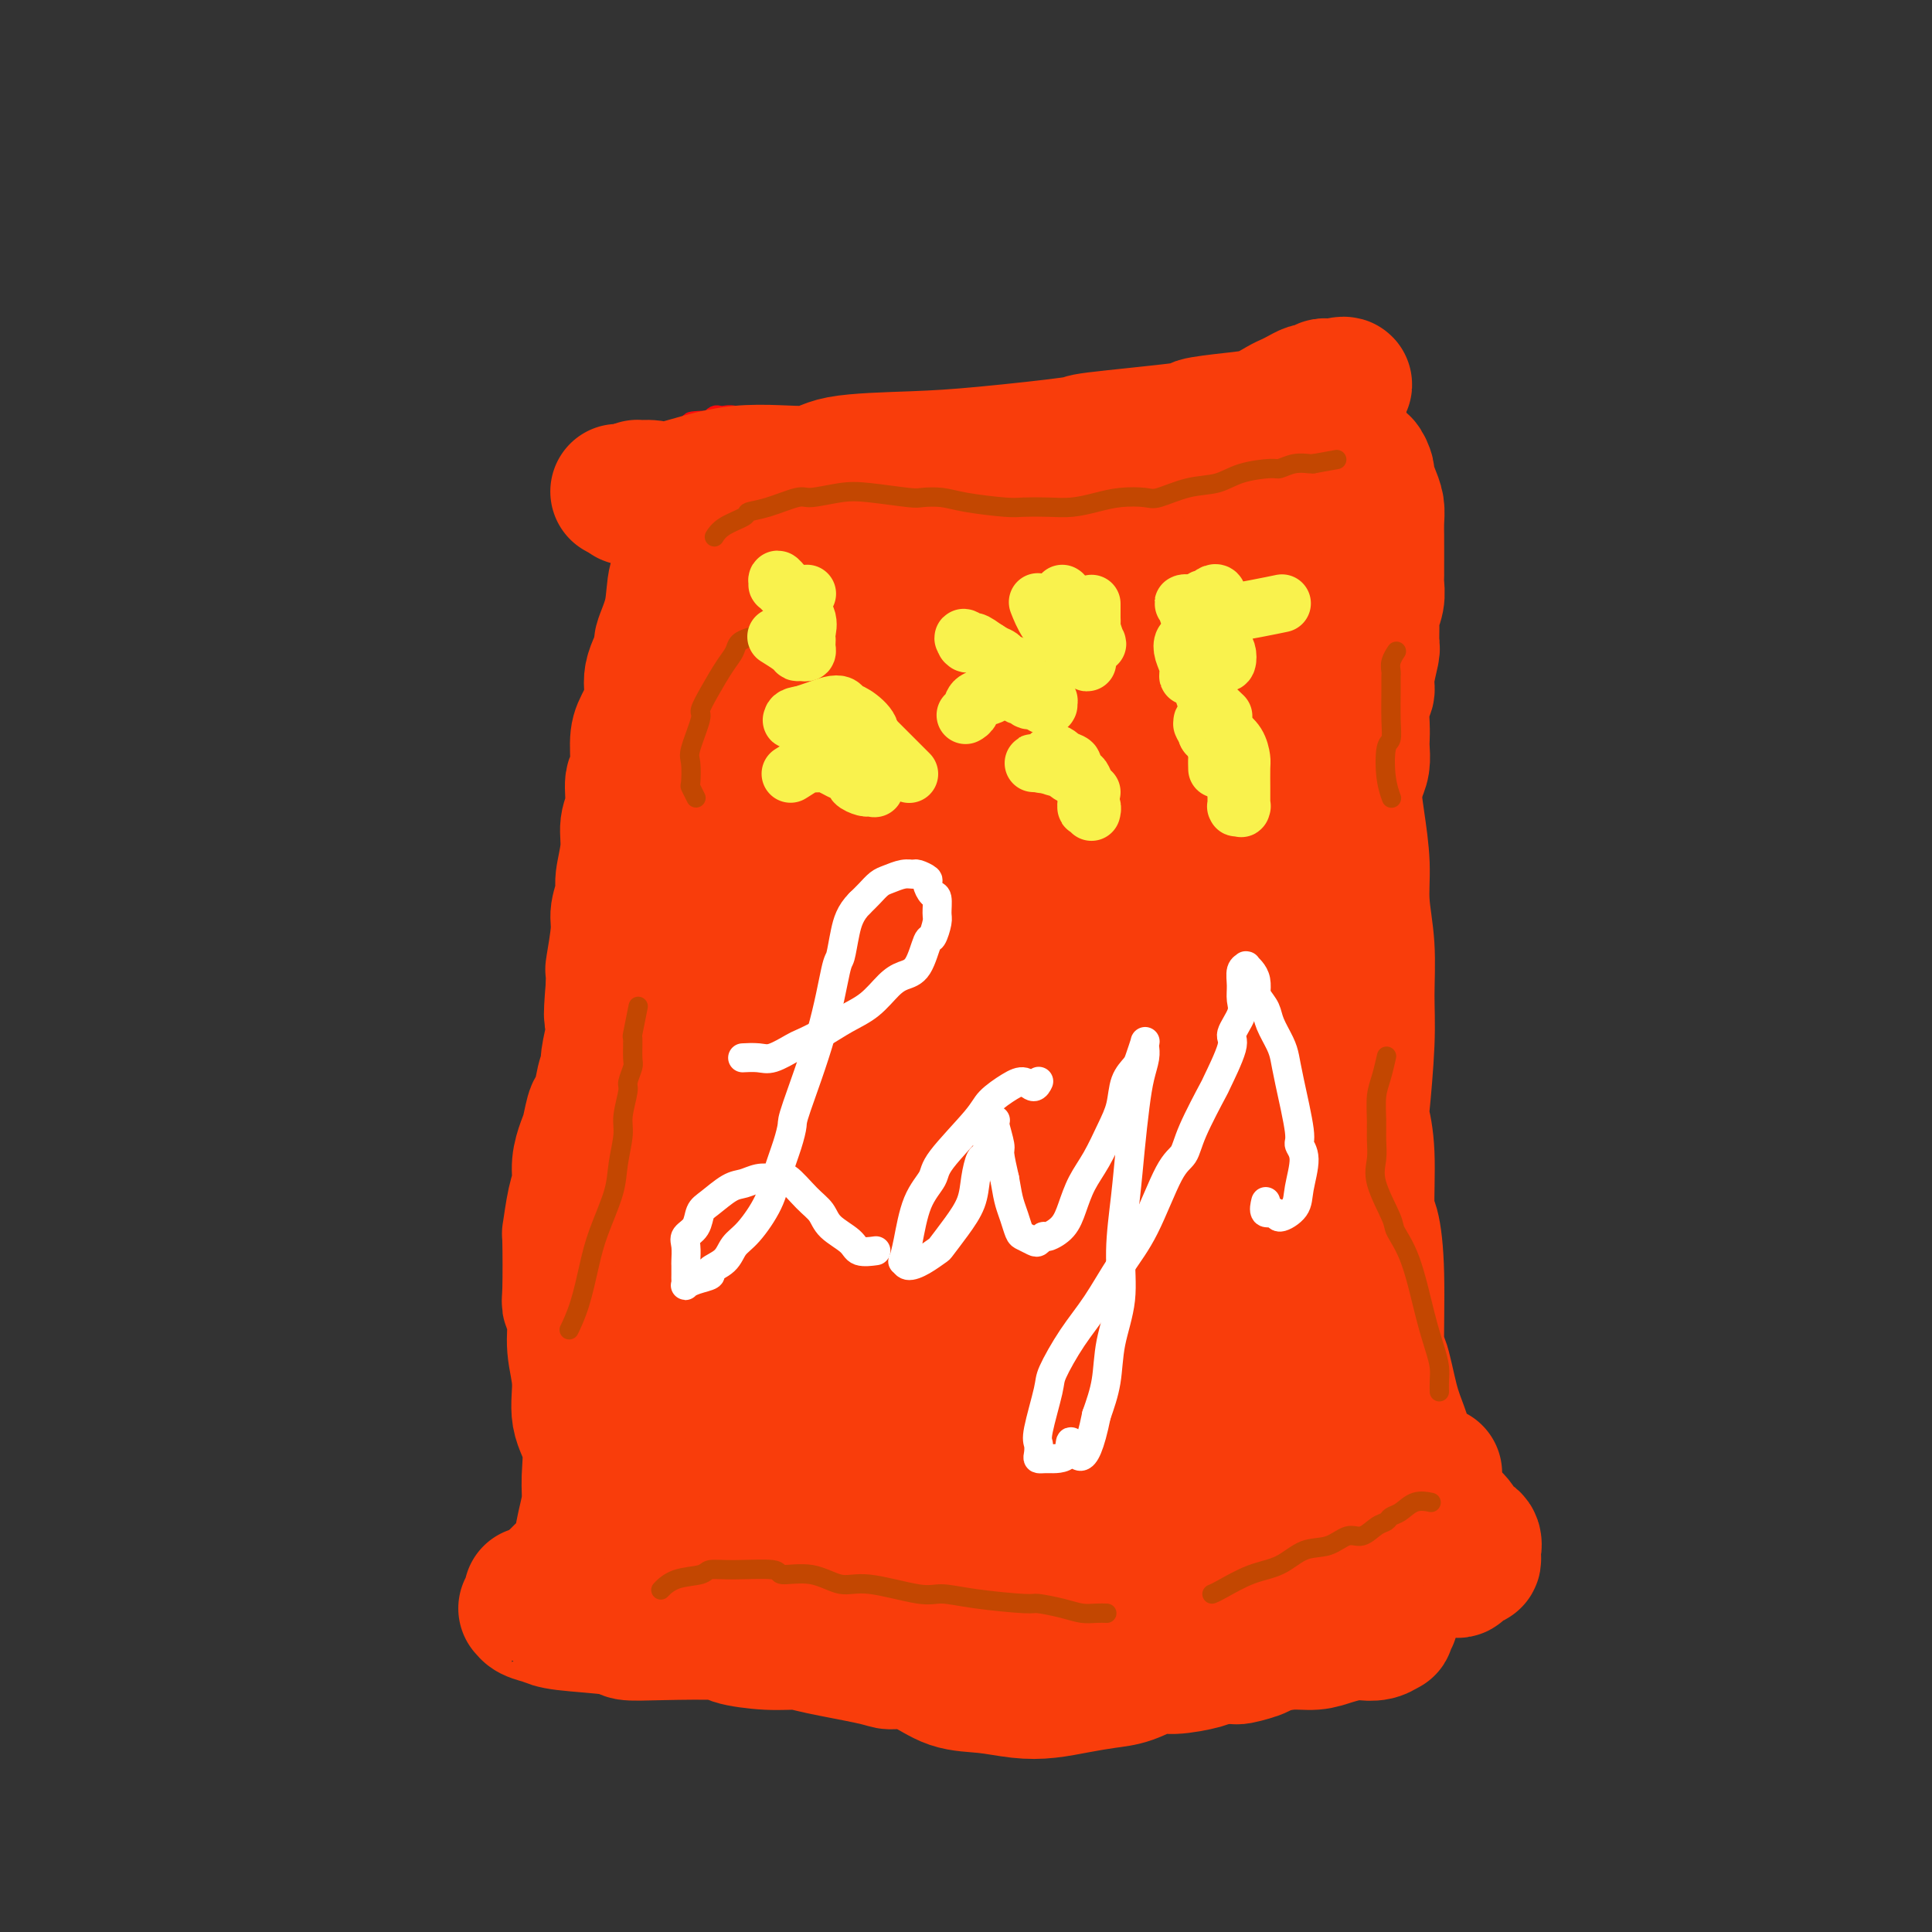 <svg viewBox='0 0 400 400' version='1.1' xmlns='http://www.w3.org/2000/svg' xmlns:xlink='http://www.w3.org/1999/xlink'><rect x="0" y="0" width="400" height="400" fill="#333333" stroke="none"/><g fill='none' stroke='#FD0A0A' stroke-width='4' stroke-linecap='round' stroke-linejoin='round'><path d='M135,147c0.000,0.000 0.000,0.000 0,0c-0.000,-0.000 -0.000,-0.000 0,0c0.000,0.000 0.000,0.000 0,0c-0.000,-0.000 -0.000,-0.002 0,0c0.000,0.002 0.000,0.007 0,0c-0.000,-0.007 -0.001,-0.024 0,0c0.001,0.024 0.004,0.091 0,0c-0.004,-0.091 -0.016,-0.338 0,0c0.016,0.338 0.061,1.261 0,2c-0.061,0.739 -0.226,1.293 0,2c0.226,0.707 0.844,1.568 1,2c0.156,0.432 -0.150,0.435 0,1c0.150,0.565 0.757,1.694 1,2c0.243,0.306 0.122,-0.209 0,0c-0.122,0.209 -0.244,1.144 0,2c0.244,0.856 0.854,1.633 1,2c0.146,0.367 -0.171,0.325 0,1c0.171,0.675 0.830,2.068 1,3c0.170,0.932 -0.151,1.403 0,2c0.151,0.597 0.772,1.320 1,2c0.228,0.680 0.062,1.319 0,2c-0.062,0.681 -0.020,1.406 0,2c0.020,0.594 0.016,1.057 0,2c-0.016,0.943 -0.046,2.366 0,3c0.046,0.634 0.166,0.478 0,1c-0.166,0.522 -0.619,1.720 -1,3c-0.381,1.280 -0.691,2.640 -1,4'/><path d='M138,185c-0.407,2.965 -0.425,1.879 -1,2c-0.575,0.121 -1.709,1.450 -2,2c-0.291,0.550 0.259,0.321 0,1c-0.259,0.679 -1.327,2.265 -2,3c-0.673,0.735 -0.953,0.618 -1,1c-0.047,0.382 0.137,1.262 0,2c-0.137,0.738 -0.596,1.335 -1,2c-0.404,0.665 -0.752,1.400 -1,2c-0.248,0.600 -0.395,1.067 -1,2c-0.605,0.933 -1.667,2.333 -2,3c-0.333,0.667 0.062,0.600 0,1c-0.062,0.400 -0.581,1.268 -1,2c-0.419,0.732 -0.739,1.327 -1,2c-0.261,0.673 -0.465,1.425 -1,2c-0.535,0.575 -1.401,0.975 -2,2c-0.599,1.025 -0.930,2.675 -1,3c-0.070,0.325 0.121,-0.675 0,0c-0.121,0.675 -0.553,3.025 -1,4c-0.447,0.975 -0.908,0.576 -1,1c-0.092,0.424 0.186,1.672 0,2c-0.186,0.328 -0.834,-0.263 -1,0c-0.166,0.263 0.152,1.380 0,2c-0.152,0.620 -0.773,0.744 -1,1c-0.227,0.256 -0.061,0.645 0,1c0.061,0.355 0.016,0.676 0,1c-0.016,0.324 -0.004,0.649 0,1c0.004,0.351 0.001,0.727 0,1c-0.001,0.273 -0.000,0.444 0,1c0.000,0.556 0.000,1.496 0,2c-0.000,0.504 -0.000,0.573 0,1c0.000,0.427 0.000,1.214 0,2'/><path d='M117,237c-0.774,3.894 -0.207,2.128 0,2c0.207,-0.128 0.056,1.383 0,2c-0.056,0.617 -0.015,0.341 0,1c0.015,0.659 0.004,2.253 0,3c-0.004,0.747 -0.001,0.646 0,1c0.001,0.354 0.000,1.164 0,2c-0.000,0.836 -0.000,1.699 0,2c0.000,0.301 0.000,0.041 0,1c-0.000,0.959 0.000,3.138 0,4c-0.000,0.862 -0.000,0.409 0,1c0.000,0.591 0.000,2.227 0,3c-0.000,0.773 -0.000,0.685 0,1c0.000,0.315 0.001,1.034 0,2c-0.001,0.966 -0.004,2.177 0,4c0.004,1.823 0.015,4.256 0,5c-0.015,0.744 -0.057,-0.202 0,1c0.057,1.202 0.212,4.550 0,6c-0.212,1.450 -0.793,1.001 -1,1c-0.207,-0.001 -0.041,0.448 0,1c0.041,0.552 -0.041,1.209 0,2c0.041,0.791 0.207,1.717 0,3c-0.207,1.283 -0.788,2.923 -1,4c-0.212,1.077 -0.057,1.589 0,2c0.057,0.411 0.015,0.719 0,2c-0.015,1.281 -0.004,3.534 0,5c0.004,1.466 0.001,2.146 0,3c-0.001,0.854 -0.000,1.884 0,3c0.000,1.116 0.000,2.320 0,4c-0.000,1.680 -0.000,3.837 0,5c0.000,1.163 0.000,1.332 0,2c-0.000,0.668 -0.000,1.834 0,3'/><path d='M115,318c-0.248,13.035 0.134,5.124 0,3c-0.134,-2.124 -0.782,1.540 -1,3c-0.218,1.460 -0.005,0.717 0,1c0.005,0.283 -0.196,1.593 0,2c0.196,0.407 0.791,-0.087 1,0c0.209,0.087 0.034,0.755 0,1c-0.034,0.245 0.073,0.065 0,0c-0.073,-0.065 -0.325,-0.016 0,0c0.325,0.016 1.229,0.000 2,0c0.771,-0.000 1.411,0.015 2,0c0.589,-0.015 1.129,-0.060 2,0c0.871,0.060 2.075,0.227 3,0c0.925,-0.227 1.572,-0.846 3,-1c1.428,-0.154 3.637,0.158 5,0c1.363,-0.158 1.880,-0.786 5,-1c3.120,-0.214 8.842,-0.013 12,0c3.158,0.013 3.750,-0.162 5,0c1.250,0.162 3.158,0.662 5,1c1.842,0.338 3.619,0.513 6,1c2.381,0.487 5.367,1.285 7,2c1.633,0.715 1.914,1.347 3,2c1.086,0.653 2.977,1.325 5,2c2.023,0.675 4.178,1.351 6,2c1.822,0.649 3.311,1.270 5,2c1.689,0.730 3.579,1.569 5,2c1.421,0.431 2.372,0.455 4,1c1.628,0.545 3.931,1.610 6,2c2.069,0.390 3.903,0.105 6,0c2.097,-0.105 4.456,-0.030 7,0c2.544,0.030 5.272,0.015 8,0'/><path d='M227,343c5.635,-0.178 9.221,-0.623 13,-1c3.779,-0.377 7.749,-0.687 10,-1c2.251,-0.313 2.781,-0.628 5,-1c2.219,-0.372 6.127,-0.800 9,-1c2.873,-0.200 4.713,-0.171 8,-1c3.287,-0.829 8.023,-2.516 10,-3c1.977,-0.484 1.196,0.235 3,0c1.804,-0.235 6.191,-1.425 8,-2c1.809,-0.575 1.038,-0.535 2,-1c0.962,-0.465 3.657,-1.434 5,-2c1.343,-0.566 1.335,-0.729 2,-1c0.665,-0.271 2.004,-0.650 3,-1c0.996,-0.350 1.647,-0.672 2,-1c0.353,-0.328 0.406,-0.661 1,-1c0.594,-0.339 1.728,-0.683 2,-1c0.272,-0.317 -0.320,-0.607 0,-1c0.320,-0.393 1.551,-0.890 2,-1c0.449,-0.110 0.117,0.168 0,0c-0.117,-0.168 -0.018,-0.781 0,-1c0.018,-0.219 -0.047,-0.043 0,0c0.047,0.043 0.204,-0.048 0,0c-0.204,0.048 -0.769,0.236 -1,0c-0.231,-0.236 -0.127,-0.897 0,-1c0.127,-0.103 0.275,0.352 -1,0c-1.275,-0.352 -3.975,-1.511 -5,-2c-1.025,-0.489 -0.375,-0.310 -2,-1c-1.625,-0.690 -5.524,-2.251 -7,-3c-1.476,-0.749 -0.530,-0.685 -2,-2c-1.470,-1.315 -5.357,-4.008 -7,-5c-1.643,-0.992 -1.041,-0.283 -2,-1c-0.959,-0.717 -3.480,-2.858 -6,-5'/><path d='M279,302c-5.419,-3.357 -2.465,-1.751 -2,-2c0.465,-0.249 -1.559,-2.354 -3,-4c-1.441,-1.646 -2.299,-2.833 -4,-5c-1.701,-2.167 -4.245,-5.316 -5,-7c-0.755,-1.684 0.277,-1.905 0,-3c-0.277,-1.095 -1.865,-3.065 -3,-5c-1.135,-1.935 -1.816,-3.833 -2,-6c-0.184,-2.167 0.131,-4.601 0,-7c-0.131,-2.399 -0.708,-4.763 -1,-7c-0.292,-2.237 -0.300,-4.349 0,-8c0.300,-3.651 0.907,-8.842 1,-11c0.093,-2.158 -0.329,-1.283 0,-4c0.329,-2.717 1.407,-9.025 2,-12c0.593,-2.975 0.699,-2.615 1,-4c0.301,-1.385 0.795,-4.513 2,-9c1.205,-4.487 3.121,-10.333 4,-13c0.879,-2.667 0.721,-2.154 1,-4c0.279,-1.846 0.996,-6.051 2,-9c1.004,-2.949 2.294,-4.643 3,-7c0.706,-2.357 0.826,-5.378 1,-8c0.174,-2.622 0.400,-4.846 1,-7c0.600,-2.154 1.573,-4.237 2,-6c0.427,-1.763 0.307,-3.205 0,-6c-0.307,-2.795 -0.801,-6.943 -1,-9c-0.199,-2.057 -0.104,-2.024 0,-3c0.104,-0.976 0.217,-2.961 0,-6c-0.217,-3.039 -0.765,-7.132 -1,-9c-0.235,-1.868 -0.156,-1.511 0,-3c0.156,-1.489 0.388,-4.824 0,-7c-0.388,-2.176 -1.397,-3.193 -2,-5c-0.603,-1.807 -0.802,-4.403 -1,-7'/><path d='M274,99c-1.238,-10.089 -1.835,-7.811 -2,-8c-0.165,-0.189 0.100,-2.846 0,-4c-0.100,-1.154 -0.566,-0.806 -1,-2c-0.434,-1.194 -0.837,-3.931 -1,-5c-0.163,-1.069 -0.086,-0.469 0,-1c0.086,-0.531 0.180,-2.191 0,-3c-0.180,-0.809 -0.635,-0.767 -1,-1c-0.365,-0.233 -0.640,-0.741 -1,-1c-0.360,-0.259 -0.807,-0.270 -1,0c-0.193,0.270 -0.134,0.821 -1,1c-0.866,0.179 -2.657,-0.015 -4,0c-1.343,0.015 -2.239,0.239 -6,1c-3.761,0.761 -10.388,2.060 -14,3c-3.612,0.940 -4.210,1.520 -6,2c-1.790,0.480 -4.774,0.861 -12,2c-7.226,1.139 -18.695,3.037 -24,4c-5.305,0.963 -4.448,0.990 -5,1c-0.552,0.010 -2.515,0.002 -5,0c-2.485,-0.002 -5.492,0.000 -8,0c-2.508,-0.000 -4.518,-0.004 -6,0c-1.482,0.004 -2.438,0.015 -4,0c-1.562,-0.015 -3.730,-0.056 -5,0c-1.270,0.056 -1.642,0.207 -3,0c-1.358,-0.207 -3.701,-0.774 -5,-1c-1.299,-0.226 -1.552,-0.113 -2,0c-0.448,0.113 -1.090,0.226 -2,0c-0.910,-0.226 -2.089,-0.790 -3,-1c-0.911,-0.210 -1.553,-0.067 -2,0c-0.447,0.067 -0.697,0.056 -1,0c-0.303,-0.056 -0.658,-0.159 -1,0c-0.342,0.159 -0.671,0.579 -1,1'/><path d='M147,87c-7.595,0.113 -2.583,0.896 -1,1c1.583,0.104 -0.262,-0.469 -1,0c-0.738,0.469 -0.368,1.981 -1,4c-0.632,2.019 -2.267,4.545 -3,6c-0.733,1.455 -0.564,1.838 -1,3c-0.436,1.162 -1.479,3.104 -2,5c-0.521,1.896 -0.522,3.746 -1,5c-0.478,1.254 -1.435,1.914 -2,3c-0.565,1.086 -0.740,2.600 -1,4c-0.260,1.400 -0.605,2.686 -1,5c-0.395,2.314 -0.838,5.656 -1,7c-0.162,1.344 -0.042,0.689 0,2c0.042,1.311 0.008,4.589 0,6c-0.008,1.411 0.012,0.956 0,2c-0.012,1.044 -0.056,3.586 0,5c0.056,1.414 0.211,1.699 0,4c-0.211,2.301 -0.788,6.620 -1,9c-0.212,2.380 -0.061,2.823 0,3c0.061,0.177 0.030,0.089 0,0'/></g>
<g fill='none' stroke='#F93D0B' stroke-width='28' stroke-linecap='round' stroke-linejoin='round'><path d='M145,103c0.000,-0.000 0.000,-0.000 0,0c-0.000,0.000 -0.000,0.001 0,0c0.000,-0.001 0.001,-0.002 0,0c-0.001,0.002 -0.003,0.007 0,0c0.003,-0.007 0.012,-0.027 0,0c-0.012,0.027 -0.046,0.100 0,0c0.046,-0.100 0.172,-0.372 0,0c-0.172,0.372 -0.642,1.387 -1,2c-0.358,0.613 -0.605,0.822 -1,2c-0.395,1.178 -0.937,3.325 -1,5c-0.063,1.675 0.353,2.879 0,4c-0.353,1.121 -1.476,2.158 -2,4c-0.524,1.842 -0.450,4.490 -1,7c-0.550,2.510 -1.723,4.881 -2,6c-0.277,1.119 0.342,0.985 0,2c-0.342,1.015 -1.646,3.180 -2,5c-0.354,1.820 0.241,3.296 0,5c-0.241,1.704 -1.317,3.635 -2,5c-0.683,1.365 -0.972,2.163 -1,4c-0.028,1.837 0.204,4.712 0,6c-0.204,1.288 -0.843,0.989 -1,2c-0.157,1.011 0.169,3.333 0,5c-0.169,1.667 -0.834,2.680 -1,4c-0.166,1.320 0.167,2.946 0,5c-0.167,2.054 -0.833,4.534 -1,6c-0.167,1.466 0.165,1.918 0,3c-0.165,1.082 -0.829,2.796 -1,4c-0.171,1.204 0.150,1.900 0,4c-0.150,2.100 -0.771,5.604 -1,7c-0.229,1.396 -0.065,0.685 0,1c0.065,0.315 0.033,1.658 0,3'/><path d='M127,204c-0.769,8.985 -0.191,6.448 0,6c0.191,-0.448 -0.004,1.193 0,2c0.004,0.807 0.208,0.781 0,2c-0.208,1.219 -0.829,3.682 -1,5c-0.171,1.318 0.109,1.490 0,2c-0.109,0.510 -0.606,1.356 -1,3c-0.394,1.644 -0.684,4.084 -1,5c-0.316,0.916 -0.658,0.307 -1,1c-0.342,0.693 -0.683,2.688 -1,4c-0.317,1.312 -0.611,1.940 -1,3c-0.389,1.060 -0.875,2.551 -1,4c-0.125,1.449 0.110,2.854 0,4c-0.110,1.146 -0.567,2.032 -1,4c-0.433,1.968 -0.844,5.017 -1,6c-0.156,0.983 -0.057,-0.102 0,2c0.057,2.102 0.072,7.389 0,10c-0.072,2.611 -0.232,2.546 0,3c0.232,0.454 0.854,1.427 1,3c0.146,1.573 -0.185,3.747 0,6c0.185,2.253 0.888,4.587 1,7c0.112,2.413 -0.365,4.906 0,7c0.365,2.094 1.573,3.790 2,6c0.427,2.210 0.074,4.934 0,7c-0.074,2.066 0.132,3.473 0,5c-0.132,1.527 -0.603,3.172 -1,5c-0.397,1.828 -0.722,3.837 -1,5c-0.278,1.163 -0.511,1.480 -1,2c-0.489,0.520 -1.234,1.242 -2,2c-0.766,0.758 -1.552,1.550 -2,2c-0.448,0.450 -0.556,0.557 -1,1c-0.444,0.443 -1.222,1.221 -2,2'/><path d='M112,330c-1.707,1.288 -1.973,0.008 -2,0c-0.027,-0.008 0.185,1.255 0,2c-0.185,0.745 -0.766,0.973 -1,1c-0.234,0.027 -0.122,-0.148 0,0c0.122,0.148 0.253,0.618 1,1c0.747,0.382 2.110,0.677 3,1c0.890,0.323 1.308,0.674 4,1c2.692,0.326 7.658,0.626 10,1c2.342,0.374 2.060,0.822 3,1c0.940,0.178 3.101,0.086 7,0c3.899,-0.086 9.534,-0.165 12,0c2.466,0.165 1.763,0.572 3,1c1.237,0.428 4.415,0.875 7,1c2.585,0.125 4.577,-0.072 6,0c1.423,0.072 2.276,0.412 5,1c2.724,0.588 7.318,1.422 10,2c2.682,0.578 3.454,0.900 4,1c0.546,0.100 0.868,-0.022 2,0c1.132,0.022 3.074,0.189 5,1c1.926,0.811 3.836,2.267 6,3c2.164,0.733 4.581,0.743 7,1c2.419,0.257 4.841,0.761 7,1c2.159,0.239 4.055,0.214 6,0c1.945,-0.214 3.938,-0.617 6,-1c2.062,-0.383 4.191,-0.747 6,-1c1.809,-0.253 3.297,-0.397 5,-1c1.703,-0.603 3.621,-1.667 5,-2c1.379,-0.333 2.217,0.064 4,0c1.783,-0.064 4.509,-0.590 6,-1c1.491,-0.410 1.745,-0.705 2,-1'/><path d='M251,343c7.093,-1.034 4.827,-0.119 5,0c0.173,0.119 2.786,-0.559 4,-1c1.214,-0.441 1.029,-0.644 2,-1c0.971,-0.356 3.099,-0.866 5,-1c1.901,-0.134 3.576,0.109 5,0c1.424,-0.109 2.595,-0.569 4,-1c1.405,-0.431 3.042,-0.833 4,-1c0.958,-0.167 1.236,-0.100 2,0c0.764,0.100 2.013,0.233 3,0c0.987,-0.233 1.711,-0.832 2,-1c0.289,-0.168 0.144,0.096 0,0c-0.144,-0.096 -0.288,-0.553 0,-1c0.288,-0.447 1.007,-0.885 1,-1c-0.007,-0.115 -0.740,0.094 -1,0c-0.260,-0.094 -0.047,-0.491 0,-1c0.047,-0.509 -0.073,-1.131 0,-2c0.073,-0.869 0.338,-1.984 0,-3c-0.338,-1.016 -1.279,-1.934 -2,-3c-0.721,-1.066 -1.222,-2.281 -2,-4c-0.778,-1.719 -1.832,-3.943 -3,-6c-1.168,-2.057 -2.448,-3.947 -3,-5c-0.552,-1.053 -0.374,-1.268 -1,-2c-0.626,-0.732 -2.054,-1.981 -3,-3c-0.946,-1.019 -1.409,-1.807 -2,-3c-0.591,-1.193 -1.311,-2.790 -2,-4c-0.689,-1.210 -1.347,-2.033 -2,-3c-0.653,-0.967 -1.302,-2.077 -2,-3c-0.698,-0.923 -1.445,-1.660 -2,-3c-0.555,-1.340 -0.919,-3.284 -1,-5c-0.081,-1.716 0.120,-3.205 0,-4c-0.120,-0.795 -0.560,-0.898 -1,-1'/><path d='M261,280c-0.377,-2.244 -0.319,-2.856 0,-4c0.319,-1.144 0.897,-2.822 1,-4c0.103,-1.178 -0.271,-1.855 0,-3c0.271,-1.145 1.186,-2.756 2,-5c0.814,-2.244 1.527,-5.120 2,-7c0.473,-1.880 0.705,-2.765 1,-4c0.295,-1.235 0.652,-2.820 1,-4c0.348,-1.180 0.685,-1.953 1,-3c0.315,-1.047 0.606,-2.367 1,-4c0.394,-1.633 0.890,-3.580 1,-5c0.110,-1.420 -0.166,-2.312 0,-3c0.166,-0.688 0.776,-1.173 1,-2c0.224,-0.827 0.064,-1.995 0,-3c-0.064,-1.005 -0.031,-1.848 0,-3c0.031,-1.152 0.060,-2.615 0,-3c-0.060,-0.385 -0.208,0.308 0,-1c0.208,-1.308 0.773,-4.618 1,-6c0.227,-1.382 0.117,-0.835 0,-1c-0.117,-0.165 -0.241,-1.040 0,-2c0.241,-0.960 0.849,-2.004 1,-3c0.151,-0.996 -0.153,-1.942 0,-3c0.153,-1.058 0.763,-2.226 1,-3c0.237,-0.774 0.101,-1.155 0,-2c-0.101,-0.845 -0.167,-2.156 0,-3c0.167,-0.844 0.567,-1.221 1,-2c0.433,-0.779 0.901,-1.960 1,-3c0.099,-1.040 -0.170,-1.939 0,-3c0.170,-1.061 0.777,-2.284 1,-4c0.223,-1.716 0.060,-3.923 0,-5c-0.060,-1.077 -0.017,-1.022 0,-2c0.017,-0.978 0.009,-2.989 0,-5'/><path d='M278,175c1.246,-10.062 0.859,-4.218 1,-3c0.141,1.218 0.808,-2.191 1,-4c0.192,-1.809 -0.092,-2.017 0,-3c0.092,-0.983 0.561,-2.739 1,-4c0.439,-1.261 0.849,-2.026 1,-3c0.151,-0.974 0.045,-2.158 0,-3c-0.045,-0.842 -0.027,-1.342 0,-2c0.027,-0.658 0.064,-1.472 0,-3c-0.064,-1.528 -0.227,-3.768 0,-5c0.227,-1.232 0.846,-1.454 1,-2c0.154,-0.546 -0.156,-1.416 0,-3c0.156,-1.584 0.778,-3.883 1,-5c0.222,-1.117 0.046,-1.052 0,-2c-0.046,-0.948 0.040,-2.911 0,-4c-0.040,-1.089 -0.207,-1.306 0,-2c0.207,-0.694 0.787,-1.867 1,-3c0.213,-1.133 0.057,-2.228 0,-3c-0.057,-0.772 -0.015,-1.221 0,-2c0.015,-0.779 0.005,-1.888 0,-3c-0.005,-1.112 -0.004,-2.226 0,-3c0.004,-0.774 0.011,-1.209 0,-2c-0.011,-0.791 -0.041,-1.937 0,-3c0.041,-1.063 0.152,-2.044 0,-3c-0.152,-0.956 -0.566,-1.887 -1,-3c-0.434,-1.113 -0.888,-2.406 -1,-3c-0.112,-0.594 0.117,-0.488 0,-1c-0.117,-0.512 -0.581,-1.643 -1,-2c-0.419,-0.357 -0.793,0.059 -1,0c-0.207,-0.059 -0.248,-0.593 -1,-1c-0.752,-0.407 -2.215,-0.688 -3,-1c-0.785,-0.312 -0.893,-0.656 -1,-1'/><path d='M276,93c-1.893,-0.463 -3.627,-0.121 -6,0c-2.373,0.121 -5.387,0.021 -7,0c-1.613,-0.021 -1.827,0.036 -4,0c-2.173,-0.036 -6.306,-0.165 -9,0c-2.694,0.165 -3.951,0.625 -8,1c-4.049,0.375 -10.891,0.663 -14,1c-3.109,0.337 -2.487,0.721 -4,1c-1.513,0.279 -5.162,0.454 -8,1c-2.838,0.546 -4.864,1.465 -7,2c-2.136,0.535 -4.381,0.687 -6,1c-1.619,0.313 -2.612,0.788 -5,1c-2.388,0.212 -6.169,0.161 -8,0c-1.831,-0.161 -1.710,-0.433 -4,0c-2.290,0.433 -6.991,1.570 -9,2c-2.009,0.430 -1.327,0.154 -2,0c-0.673,-0.154 -2.701,-0.185 -6,0c-3.299,0.185 -7.868,0.585 -10,1c-2.132,0.415 -1.827,0.844 -2,1c-0.173,0.156 -0.824,0.038 -2,0c-1.176,-0.038 -2.877,0.005 -5,0c-2.123,-0.005 -4.668,-0.058 -6,0c-1.332,0.058 -1.449,0.226 -2,0c-0.551,-0.226 -1.534,-0.845 -3,-1c-1.466,-0.155 -3.415,0.154 -4,0c-0.585,-0.154 0.193,-0.773 0,-1c-0.193,-0.227 -1.358,-0.064 -2,0c-0.642,0.064 -0.760,0.027 -1,0c-0.240,-0.027 -0.603,-0.046 -1,0c-0.397,0.046 -0.828,0.156 -1,0c-0.172,-0.156 -0.086,-0.578 0,-1'/><path d='M130,102c-3.933,-0.460 -1.267,-0.109 0,0c1.267,0.109 1.133,-0.024 1,0c-0.133,0.024 -0.265,0.206 0,0c0.265,-0.206 0.926,-0.799 1,-1c0.074,-0.201 -0.440,-0.010 0,0c0.440,0.010 1.833,-0.162 3,0c1.167,0.162 2.106,0.657 5,0c2.894,-0.657 7.741,-2.465 13,-3c5.259,-0.535 10.930,0.203 14,0c3.070,-0.203 3.541,-1.349 7,-2c3.459,-0.651 9.907,-0.808 15,-1c5.093,-0.192 8.829,-0.418 15,-1c6.171,-0.582 14.775,-1.518 18,-2c3.225,-0.482 1.072,-0.509 5,-1c3.928,-0.491 13.938,-1.445 18,-2c4.062,-0.555 2.177,-0.712 3,-1c0.823,-0.288 4.356,-0.707 7,-1c2.644,-0.293 4.400,-0.461 6,-1c1.600,-0.539 3.045,-1.451 4,-2c0.955,-0.549 1.422,-0.736 2,-1c0.578,-0.264 1.269,-0.606 2,-1c0.731,-0.394 1.501,-0.841 2,-1c0.499,-0.159 0.726,-0.028 1,0c0.274,0.028 0.594,-0.045 1,0c0.406,0.045 0.896,0.208 1,0c0.104,-0.208 -0.178,-0.788 0,-1c0.178,-0.212 0.817,-0.057 1,0c0.183,0.057 -0.091,0.016 0,0c0.091,-0.016 0.545,-0.008 1,0'/><path d='M276,80c4.736,-1.180 1.077,0.371 0,1c-1.077,0.629 0.429,0.337 1,1c0.571,0.663 0.207,2.282 0,4c-0.207,1.718 -0.256,3.535 0,6c0.256,2.465 0.816,5.578 1,9c0.184,3.422 -0.007,7.152 0,11c0.007,3.848 0.212,7.813 0,12c-0.212,4.187 -0.842,8.597 -1,13c-0.158,4.403 0.155,8.800 0,13c-0.155,4.200 -0.778,8.203 -1,12c-0.222,3.797 -0.045,7.388 0,11c0.045,3.612 -0.044,7.245 0,9c0.044,1.755 0.219,1.631 0,4c-0.219,2.369 -0.834,7.230 -1,9c-0.166,1.770 0.115,0.448 0,2c-0.115,1.552 -0.627,5.977 -1,9c-0.373,3.023 -0.607,4.644 -1,6c-0.393,1.356 -0.947,2.448 -1,4c-0.053,1.552 0.393,3.565 0,7c-0.393,3.435 -1.626,8.294 -2,12c-0.374,3.706 0.110,6.260 0,9c-0.110,2.740 -0.815,5.665 -1,7c-0.185,1.335 0.150,1.079 0,3c-0.150,1.921 -0.783,6.019 -1,8c-0.217,1.981 -0.017,1.847 0,4c0.017,2.153 -0.149,6.594 0,10c0.149,3.406 0.615,5.777 1,7c0.385,1.223 0.691,1.297 1,3c0.309,1.703 0.622,5.035 1,7c0.378,1.965 0.822,2.561 1,3c0.178,0.439 0.089,0.719 0,1'/><path d='M272,297c1.051,5.550 1.678,1.923 2,1c0.322,-0.923 0.340,0.856 1,2c0.660,1.144 1.962,1.653 3,2c1.038,0.347 1.811,0.531 3,1c1.189,0.469 2.794,1.224 4,2c1.206,0.776 2.013,1.574 3,2c0.987,0.426 2.155,0.481 3,1c0.845,0.519 1.368,1.504 2,2c0.632,0.496 1.372,0.504 2,1c0.628,0.496 1.142,1.479 2,2c0.858,0.521 2.058,0.578 3,1c0.942,0.422 1.626,1.209 2,2c0.374,0.791 0.440,1.588 1,2c0.560,0.412 1.615,0.440 2,1c0.385,0.560 0.100,1.651 0,2c-0.100,0.349 -0.015,-0.046 0,0c0.015,0.046 -0.038,0.533 0,1c0.038,0.467 0.169,0.913 0,1c-0.169,0.087 -0.637,-0.187 -1,0c-0.363,0.187 -0.620,0.835 -1,1c-0.380,0.165 -0.882,-0.152 -1,0c-0.118,0.152 0.149,0.775 0,1c-0.149,0.225 -0.715,0.054 -1,0c-0.285,-0.054 -0.291,0.008 -1,0c-0.709,-0.008 -2.121,-0.088 -3,0c-0.879,0.088 -1.225,0.343 -2,0c-0.775,-0.343 -1.978,-1.285 -3,-2c-1.022,-0.715 -1.863,-1.204 -3,-2c-1.137,-0.796 -2.568,-1.898 -4,-3'/><path d='M285,318c-2.587,-1.546 -3.055,-1.909 -4,-3c-0.945,-1.091 -2.366,-2.908 -4,-4c-1.634,-1.092 -3.479,-1.459 -5,-2c-1.521,-0.541 -2.716,-1.255 -4,-2c-1.284,-0.745 -2.655,-1.520 -4,-2c-1.345,-0.480 -2.662,-0.665 -4,-1c-1.338,-0.335 -2.695,-0.819 -4,-1c-1.305,-0.181 -2.557,-0.060 -4,0c-1.443,0.060 -3.077,0.058 -5,0c-1.923,-0.058 -4.135,-0.171 -6,0c-1.865,0.171 -3.384,0.626 -5,1c-1.616,0.374 -3.331,0.668 -5,1c-1.669,0.332 -3.294,0.702 -5,1c-1.706,0.298 -3.493,0.525 -6,1c-2.507,0.475 -5.732,1.196 -10,2c-4.268,0.804 -9.577,1.689 -13,2c-3.423,0.311 -4.960,0.049 -6,0c-1.040,-0.049 -1.584,0.115 -3,0c-1.416,-0.115 -3.705,-0.510 -6,-1c-2.295,-0.490 -4.598,-1.076 -7,-2c-2.402,-0.924 -4.905,-2.187 -7,-3c-2.095,-0.813 -3.782,-1.178 -6,-2c-2.218,-0.822 -4.968,-2.103 -7,-3c-2.032,-0.897 -3.346,-1.411 -5,-2c-1.654,-0.589 -3.648,-1.254 -5,-2c-1.352,-0.746 -2.061,-1.573 -3,-2c-0.939,-0.427 -2.107,-0.455 -3,-1c-0.893,-0.545 -1.510,-1.608 -2,-2c-0.490,-0.392 -0.854,-0.112 -1,0c-0.146,0.112 -0.073,0.056 0,0'/><path d='M136,291c-7.101,-2.943 -1.855,-0.799 0,0c1.855,0.799 0.319,0.254 1,0c0.681,-0.254 3.578,-0.216 5,0c1.422,0.216 1.368,0.609 3,1c1.632,0.391 4.949,0.779 10,2c5.051,1.221 11.836,3.275 18,5c6.164,1.725 11.705,3.122 15,4c3.295,0.878 4.342,1.236 8,2c3.658,0.764 9.925,1.933 15,3c5.075,1.067 8.958,2.033 15,3c6.042,0.967 14.242,1.934 20,2c5.758,0.066 9.075,-0.768 11,-1c1.925,-0.232 2.459,0.139 4,0c1.541,-0.139 4.091,-0.788 6,-1c1.909,-0.212 3.178,0.014 4,0c0.822,-0.014 1.197,-0.268 1,0c-0.197,0.268 -0.967,1.059 -2,2c-1.033,0.941 -2.331,2.034 -4,3c-1.669,0.966 -3.711,1.806 -6,3c-2.289,1.194 -4.825,2.741 -8,4c-3.175,1.259 -6.989,2.229 -10,3c-3.011,0.771 -5.217,1.343 -8,2c-2.783,0.657 -6.141,1.400 -9,2c-2.859,0.600 -5.220,1.056 -8,1c-2.780,-0.056 -5.980,-0.623 -9,-1c-3.020,-0.377 -5.859,-0.565 -9,-1c-3.141,-0.435 -6.584,-1.117 -10,-2c-3.416,-0.883 -6.804,-1.969 -10,-3c-3.196,-1.031 -6.199,-2.009 -9,-3c-2.801,-0.991 -5.401,-1.996 -8,-3'/><path d='M162,318c-6.000,-1.741 -7.499,-1.595 -9,-2c-1.501,-0.405 -3.004,-1.362 -4,-2c-0.996,-0.638 -1.486,-0.955 -2,-1c-0.514,-0.045 -1.052,0.184 -2,0c-0.948,-0.184 -2.307,-0.782 -3,-1c-0.693,-0.218 -0.721,-0.056 -1,0c-0.279,0.056 -0.809,0.008 -1,0c-0.191,-0.008 -0.042,0.025 0,0c0.042,-0.025 -0.022,-0.107 0,0c0.022,0.107 0.129,0.404 1,1c0.871,0.596 2.504,1.491 4,2c1.496,0.509 2.855,0.632 7,2c4.145,1.368 11.078,3.982 17,6c5.922,2.018 10.835,3.441 14,4c3.165,0.559 4.582,0.255 8,1c3.418,0.745 8.839,2.539 16,4c7.161,1.461 16.064,2.588 22,3c5.936,0.412 8.904,0.110 12,0c3.096,-0.110 6.318,-0.029 9,0c2.682,0.029 4.824,0.004 6,0c1.176,-0.004 1.385,0.013 2,0c0.615,-0.013 1.635,-0.055 2,0c0.365,0.055 0.073,0.207 0,0c-0.073,-0.207 0.072,-0.774 0,-1c-0.072,-0.226 -0.359,-0.111 -2,0c-1.641,0.111 -4.634,0.219 -6,0c-1.366,-0.219 -1.104,-0.766 -3,-1c-1.896,-0.234 -5.952,-0.156 -9,0c-3.048,0.156 -5.090,0.388 -10,0c-4.910,-0.388 -12.689,-1.397 -17,-2c-4.311,-0.603 -5.156,-0.802 -6,-1'/><path d='M207,330c-9.948,-0.999 -8.317,-0.997 -11,-2c-2.683,-1.003 -9.681,-3.011 -14,-5c-4.319,-1.989 -5.958,-3.961 -7,-5c-1.042,-1.039 -1.487,-1.147 -3,-2c-1.513,-0.853 -4.094,-2.453 -6,-4c-1.906,-1.547 -3.136,-3.041 -4,-4c-0.864,-0.959 -1.363,-1.384 -2,-2c-0.637,-0.616 -1.411,-1.422 -2,-2c-0.589,-0.578 -0.993,-0.927 -1,-1c-0.007,-0.073 0.381,0.129 1,0c0.619,-0.129 1.467,-0.588 2,-1c0.533,-0.412 0.749,-0.777 2,-1c1.251,-0.223 3.535,-0.305 8,-1c4.465,-0.695 11.110,-2.004 17,-3c5.890,-0.996 11.026,-1.681 13,-2c1.974,-0.319 0.786,-0.274 7,-1c6.214,-0.726 19.828,-2.225 26,-3c6.172,-0.775 4.900,-0.827 5,-1c0.100,-0.173 1.572,-0.466 4,-1c2.428,-0.534 5.813,-1.309 8,-2c2.187,-0.691 3.176,-1.298 4,-2c0.824,-0.702 1.484,-1.501 2,-2c0.516,-0.499 0.888,-0.700 1,-1c0.112,-0.300 -0.035,-0.700 0,-1c0.035,-0.300 0.251,-0.500 0,-1c-0.251,-0.500 -0.970,-1.301 -2,-2c-1.030,-0.699 -2.373,-1.295 -5,-2c-2.627,-0.705 -6.539,-1.519 -10,-2c-3.461,-0.481 -6.470,-0.630 -14,0c-7.530,0.630 -19.580,2.037 -26,3c-6.420,0.963 -7.210,1.481 -8,2'/><path d='M192,279c-9.817,1.283 -10.360,1.989 -16,2c-5.640,0.011 -16.378,-0.674 -21,-1c-4.622,-0.326 -3.130,-0.293 -5,-1c-1.870,-0.707 -7.104,-2.154 -10,-3c-2.896,-0.846 -3.456,-1.092 -5,-2c-1.544,-0.908 -4.073,-2.477 -5,-3c-0.927,-0.523 -0.252,0.000 0,0c0.252,-0.000 0.083,-0.525 0,-1c-0.083,-0.475 -0.079,-0.901 0,-1c0.079,-0.099 0.232,0.129 3,0c2.768,-0.129 8.152,-0.616 11,-1c2.848,-0.384 3.159,-0.666 6,-1c2.841,-0.334 8.210,-0.722 13,-1c4.790,-0.278 9.000,-0.447 14,-1c5.000,-0.553 10.790,-1.491 15,-2c4.210,-0.509 6.841,-0.589 15,-3c8.159,-2.411 21.846,-7.151 28,-10c6.154,-2.849 4.775,-3.806 5,-4c0.225,-0.194 2.054,0.375 5,-2c2.946,-2.375 7.010,-7.692 9,-10c1.990,-2.308 1.906,-1.606 2,-2c0.094,-0.394 0.366,-1.885 1,-4c0.634,-2.115 1.631,-4.854 2,-6c0.369,-1.146 0.111,-0.701 0,-1c-0.111,-0.299 -0.075,-1.344 0,-2c0.075,-0.656 0.190,-0.924 0,-1c-0.190,-0.076 -0.683,0.040 -1,0c-0.317,-0.040 -0.456,-0.238 -1,0c-0.544,0.238 -1.493,0.910 -3,1c-1.507,0.090 -3.574,-0.403 -6,0c-2.426,0.403 -5.213,1.701 -8,3'/><path d='M240,222c-5.653,1.521 -10.284,3.823 -15,6c-4.716,2.177 -9.516,4.230 -12,5c-2.484,0.770 -2.652,0.256 -5,1c-2.348,0.744 -6.877,2.746 -10,4c-3.123,1.254 -4.840,1.759 -8,2c-3.160,0.241 -7.764,0.219 -10,0c-2.236,-0.219 -2.106,-0.636 -3,-1c-0.894,-0.364 -2.814,-0.676 -4,-1c-1.186,-0.324 -1.640,-0.661 -2,-1c-0.360,-0.339 -0.628,-0.679 -1,-1c-0.372,-0.321 -0.849,-0.621 -1,-1c-0.151,-0.379 0.026,-0.836 0,-1c-0.026,-0.164 -0.253,-0.036 0,0c0.253,0.036 0.986,-0.022 1,0c0.014,0.022 -0.692,0.123 0,0c0.692,-0.123 2.783,-0.468 5,-1c2.217,-0.532 4.561,-1.249 8,-2c3.439,-0.751 7.972,-1.535 10,-2c2.028,-0.465 1.551,-0.610 5,-2c3.449,-1.390 10.825,-4.024 15,-6c4.175,-1.976 5.149,-3.294 7,-5c1.851,-1.706 4.579,-3.801 7,-6c2.421,-2.199 4.533,-4.501 6,-6c1.467,-1.499 2.287,-2.193 4,-4c1.713,-1.807 4.318,-4.726 6,-7c1.682,-2.274 2.441,-3.902 4,-6c1.559,-2.098 3.918,-4.667 5,-6c1.082,-1.333 0.888,-1.429 1,-2c0.112,-0.571 0.530,-1.615 1,-2c0.470,-0.385 0.991,-0.110 1,0c0.009,0.110 -0.496,0.055 -1,0'/><path d='M254,177c2.063,-3.070 -1.278,0.756 -4,3c-2.722,2.244 -4.825,2.906 -8,5c-3.175,2.094 -7.423,5.620 -12,9c-4.577,3.380 -9.484,6.613 -14,10c-4.516,3.387 -8.642,6.927 -13,10c-4.358,3.073 -8.949,5.677 -13,8c-4.051,2.323 -7.563,4.363 -11,6c-3.437,1.637 -6.800,2.869 -10,4c-3.200,1.131 -6.238,2.159 -8,3c-1.762,0.841 -2.247,1.493 -4,2c-1.753,0.507 -4.774,0.869 -6,1c-1.226,0.131 -0.657,0.032 -1,0c-0.343,-0.032 -1.597,0.003 -2,0c-0.403,-0.003 0.044,-0.044 0,0c-0.044,0.044 -0.581,0.171 0,0c0.581,-0.171 2.279,-0.642 3,-1c0.721,-0.358 0.463,-0.603 1,-1c0.537,-0.397 1.868,-0.947 4,-2c2.132,-1.053 5.065,-2.611 9,-5c3.935,-2.389 8.870,-5.609 14,-9c5.130,-3.391 10.453,-6.953 16,-11c5.547,-4.047 11.317,-8.578 16,-12c4.683,-3.422 8.279,-5.733 14,-10c5.721,-4.267 13.568,-10.489 19,-15c5.432,-4.511 8.450,-7.310 10,-9c1.550,-1.690 1.631,-2.271 3,-4c1.369,-1.729 4.024,-4.607 6,-7c1.976,-2.393 3.272,-4.301 4,-6c0.728,-1.699 0.888,-3.188 1,-4c0.112,-0.812 0.175,-0.946 0,-1c-0.175,-0.054 -0.587,-0.027 -1,0'/><path d='M267,141c0.450,-1.614 -0.424,-0.149 -2,1c-1.576,1.149 -3.854,1.980 -7,4c-3.146,2.020 -7.159,5.228 -11,8c-3.841,2.772 -7.508,5.108 -15,10c-7.492,4.892 -18.809,12.339 -24,16c-5.191,3.661 -4.257,3.535 -7,5c-2.743,1.465 -9.165,4.522 -14,7c-4.835,2.478 -8.084,4.379 -11,6c-2.916,1.621 -5.498,2.962 -8,4c-2.502,1.038 -4.924,1.772 -6,2c-1.076,0.228 -0.804,-0.049 -1,0c-0.196,0.049 -0.858,0.423 -1,0c-0.142,-0.423 0.235,-1.644 0,-2c-0.235,-0.356 -1.084,0.154 0,-1c1.084,-1.154 4.099,-3.970 5,-5c0.901,-1.030 -0.314,-0.272 2,-3c2.314,-2.728 8.156,-8.942 11,-12c2.844,-3.058 2.689,-2.959 5,-5c2.311,-2.041 7.086,-6.222 12,-10c4.914,-3.778 9.965,-7.154 15,-11c5.035,-3.846 10.055,-8.163 15,-12c4.945,-3.837 9.816,-7.195 14,-10c4.184,-2.805 7.681,-5.057 11,-8c3.319,-2.943 6.459,-6.579 8,-8c1.541,-1.421 1.483,-0.629 2,-1c0.517,-0.371 1.609,-1.905 2,-3c0.391,-1.095 0.080,-1.752 0,-2c-0.080,-0.248 0.071,-0.087 0,0c-0.071,0.087 -0.365,0.100 -1,0c-0.635,-0.100 -1.610,-0.314 -3,0c-1.390,0.314 -3.195,1.157 -5,2'/><path d='M253,113c-2.518,0.815 -4.312,2.853 -7,5c-2.688,2.147 -6.270,4.403 -10,7c-3.730,2.597 -7.608,5.535 -11,8c-3.392,2.465 -6.298,4.458 -10,7c-3.702,2.542 -8.202,5.635 -12,8c-3.798,2.365 -6.896,4.003 -10,5c-3.104,0.997 -6.214,1.354 -9,2c-2.786,0.646 -5.247,1.580 -7,2c-1.753,0.420 -2.796,0.326 -4,0c-1.204,-0.326 -2.568,-0.883 -3,-1c-0.432,-0.117 0.070,0.208 0,0c-0.070,-0.208 -0.710,-0.949 -1,-1c-0.290,-0.051 -0.228,0.587 0,0c0.228,-0.587 0.623,-2.397 1,-3c0.377,-0.603 0.738,0.003 2,-2c1.262,-2.003 3.427,-6.616 5,-9c1.573,-2.384 2.554,-2.540 3,-3c0.446,-0.460 0.358,-1.224 1,-2c0.642,-0.776 2.015,-1.563 3,-3c0.985,-1.437 1.581,-3.525 2,-5c0.419,-1.475 0.661,-2.336 1,-3c0.339,-0.664 0.775,-1.130 1,-2c0.225,-0.870 0.239,-2.143 0,-3c-0.239,-0.857 -0.730,-1.297 -1,-2c-0.270,-0.703 -0.320,-1.669 -1,-2c-0.680,-0.331 -1.989,-0.026 -3,0c-1.011,0.026 -1.724,-0.225 -3,0c-1.276,0.225 -3.115,0.926 -5,2c-1.885,1.074 -3.815,2.520 -6,4c-2.185,1.480 -4.624,2.994 -7,6c-2.376,3.006 -4.688,7.503 -7,12'/><path d='M155,140c-3.061,4.976 -3.713,8.417 -4,10c-0.287,1.583 -0.210,1.310 -1,5c-0.790,3.690 -2.447,11.344 -3,15c-0.553,3.656 -0.001,3.314 0,5c0.001,1.686 -0.547,5.401 0,12c0.547,6.599 2.191,16.082 3,21c0.809,4.918 0.783,5.269 1,8c0.217,2.731 0.679,7.841 1,14c0.321,6.159 0.503,13.367 0,18c-0.503,4.633 -1.689,6.693 -2,8c-0.311,1.307 0.254,1.862 0,3c-0.254,1.138 -1.326,2.859 -2,4c-0.674,1.141 -0.950,1.703 -1,2c-0.050,0.297 0.126,0.329 0,1c-0.126,0.671 -0.555,1.982 0,-1c0.555,-2.982 2.095,-10.256 3,-14c0.905,-3.744 1.176,-3.959 2,-7c0.824,-3.041 2.202,-8.910 3,-14c0.798,-5.090 1.018,-9.401 2,-14c0.982,-4.599 2.726,-9.485 4,-14c1.274,-4.515 2.077,-8.660 3,-13c0.923,-4.340 1.966,-8.877 3,-13c1.034,-4.123 2.057,-7.834 3,-12c0.943,-4.166 1.804,-8.787 3,-13c1.196,-4.213 2.726,-8.019 4,-11c1.274,-2.981 2.292,-5.139 3,-7c0.708,-1.861 1.107,-3.427 2,-5c0.893,-1.573 2.279,-3.154 3,-4c0.721,-0.846 0.777,-0.956 1,-1c0.223,-0.044 0.611,-0.022 1,0'/><path d='M187,123c2.579,-4.357 2.026,-1.251 2,0c-0.026,1.251 0.474,0.646 1,1c0.526,0.354 1.077,1.667 2,4c0.923,2.333 2.217,5.687 3,9c0.783,3.313 1.056,6.586 2,16c0.944,9.414 2.558,24.970 3,32c0.442,7.030 -0.290,5.533 0,9c0.290,3.467 1.602,11.899 2,18c0.398,6.101 -0.118,9.871 0,13c0.118,3.129 0.871,5.618 2,7c1.129,1.382 2.633,1.658 3,2c0.367,0.342 -0.403,0.750 0,-2c0.403,-2.750 1.977,-8.657 3,-12c1.023,-3.343 1.493,-4.123 2,-6c0.507,-1.877 1.051,-4.851 3,-14c1.949,-9.149 5.301,-24.473 7,-32c1.699,-7.527 1.743,-7.256 2,-8c0.257,-0.744 0.727,-2.503 2,-8c1.273,-5.497 3.350,-14.731 4,-19c0.650,-4.269 -0.127,-3.573 0,-5c0.127,-1.427 1.157,-4.979 2,-7c0.843,-2.021 1.497,-2.512 2,-3c0.503,-0.488 0.855,-0.971 1,-1c0.145,-0.029 0.084,0.398 0,1c-0.084,0.602 -0.192,1.380 0,2c0.192,0.620 0.683,1.083 1,3c0.317,1.917 0.461,5.290 1,10c0.539,4.710 1.474,10.757 2,17c0.526,6.243 0.641,12.681 1,19c0.359,6.319 0.960,12.520 2,18c1.040,5.480 2.520,10.240 4,15'/><path d='M246,202c2.692,14.880 3.422,10.079 4,10c0.578,-0.079 1.005,4.564 2,7c0.995,2.436 2.557,2.666 3,3c0.443,0.334 -0.232,0.771 0,1c0.232,0.229 1.372,0.251 2,-1c0.628,-1.251 0.744,-3.775 1,-6c0.256,-2.225 0.650,-4.151 2,-10c1.350,-5.849 3.655,-15.620 5,-20c1.345,-4.380 1.730,-3.371 2,-6c0.270,-2.629 0.423,-8.898 1,-13c0.577,-4.102 1.576,-6.036 2,-9c0.424,-2.964 0.271,-6.959 0,-10c-0.271,-3.041 -0.661,-5.128 -1,-7c-0.339,-1.872 -0.626,-3.527 -1,-5c-0.374,-1.473 -0.833,-2.762 -1,-3c-0.167,-0.238 -0.041,0.577 0,2c0.041,1.423 -0.003,3.455 0,4c0.003,0.545 0.053,-0.398 0,4c-0.053,4.398 -0.210,14.138 0,18c0.210,3.862 0.788,1.846 1,6c0.212,4.154 0.057,14.476 0,19c-0.057,4.524 -0.016,3.248 0,4c0.016,0.752 0.008,3.531 0,5c-0.008,1.469 -0.017,1.629 0,2c0.017,0.371 0.061,0.953 -1,0c-1.061,-0.953 -3.227,-3.443 -4,-5c-0.773,-1.557 -0.155,-2.182 -1,-5c-0.845,-2.818 -3.154,-7.827 -5,-13c-1.846,-5.173 -3.228,-10.508 -5,-16c-1.772,-5.492 -3.935,-11.141 -6,-16c-2.065,-4.859 -4.033,-8.930 -6,-13'/><path d='M240,129c-4.445,-11.699 -4.056,-9.446 -6,-11c-1.944,-1.554 -6.220,-6.913 -8,-9c-1.780,-2.087 -1.064,-0.901 -2,-1c-0.936,-0.099 -3.523,-1.483 -5,-2c-1.477,-0.517 -1.842,-0.167 -3,1c-1.158,1.167 -3.109,3.150 -4,4c-0.891,0.850 -0.724,0.566 -1,2c-0.276,1.434 -0.997,4.584 -2,8c-1.003,3.416 -2.289,7.097 -3,11c-0.711,3.903 -0.849,8.029 -1,12c-0.151,3.971 -0.316,7.786 0,11c0.316,3.214 1.113,5.826 2,8c0.887,2.174 1.864,3.910 3,5c1.136,1.090 2.431,1.533 4,2c1.569,0.467 3.411,0.957 5,1c1.589,0.043 2.926,-0.362 6,1c3.074,1.362 7.886,4.491 10,7c2.114,2.509 1.530,4.396 1,7c-0.530,2.604 -1.005,5.924 -2,10c-0.995,4.076 -2.509,8.909 -4,13c-1.491,4.091 -2.957,7.440 -6,12c-3.043,4.560 -7.661,10.329 -10,13c-2.339,2.671 -2.399,2.242 -4,3c-1.601,0.758 -4.744,2.703 -8,4c-3.256,1.297 -6.627,1.945 -10,2c-3.373,0.055 -6.749,-0.482 -10,-1c-3.251,-0.518 -6.377,-1.015 -11,-2c-4.623,-0.985 -10.745,-2.457 -14,-3c-3.255,-0.543 -3.644,-0.155 -5,0c-1.356,0.155 -3.678,0.078 -6,0'/><path d='M146,237c-7.921,-1.018 -4.723,-0.563 -4,0c0.723,0.563 -1.029,1.232 -2,2c-0.971,0.768 -1.161,1.633 -1,3c0.161,1.367 0.673,3.235 1,6c0.327,2.765 0.469,6.426 1,10c0.531,3.574 1.453,7.062 3,11c1.547,3.938 3.720,8.328 6,12c2.280,3.672 4.666,6.628 7,9c2.334,2.372 4.616,4.161 8,5c3.384,0.839 7.868,0.728 12,0c4.132,-0.728 7.911,-2.073 12,-4c4.089,-1.927 8.489,-4.435 12,-7c3.511,-2.565 6.132,-5.186 11,-9c4.868,-3.814 11.983,-8.822 15,-11c3.017,-2.178 1.937,-1.528 3,-2c1.063,-0.472 4.270,-2.068 7,-3c2.730,-0.932 4.982,-1.200 6,-1c1.018,0.200 0.801,0.866 1,1c0.199,0.134 0.813,-0.266 1,0c0.187,0.266 -0.055,1.198 0,2c0.055,0.802 0.406,1.475 1,3c0.594,1.525 1.430,3.901 2,6c0.570,2.099 0.874,3.922 2,7c1.126,3.078 3.072,7.411 4,9c0.928,1.589 0.836,0.434 1,1c0.164,0.566 0.583,2.852 1,4c0.417,1.148 0.833,1.158 1,1c0.167,-0.158 0.086,-0.486 0,-1c-0.086,-0.514 -0.177,-1.215 0,-3c0.177,-1.785 0.622,-4.653 1,-7c0.378,-2.347 0.689,-4.174 1,-6'/><path d='M259,275c0.616,-3.564 0.654,-4.474 1,-5c0.346,-0.526 0.998,-0.667 2,-2c1.002,-1.333 2.352,-3.859 3,-5c0.648,-1.141 0.592,-0.896 1,-1c0.408,-0.104 1.280,-0.558 2,-1c0.720,-0.442 1.289,-0.874 2,-1c0.711,-0.126 1.564,0.054 2,0c0.436,-0.054 0.457,-0.343 1,1c0.543,1.343 1.610,4.319 2,6c0.390,1.681 0.105,2.068 0,3c-0.105,0.932 -0.030,2.409 0,3c0.030,0.591 0.015,0.295 0,0'/><path d='M284,124c0.120,-0.157 0.240,-0.314 0,0c-0.240,0.314 -0.838,1.100 -1,2c-0.162,0.900 0.114,1.914 0,3c-0.114,1.086 -0.616,2.243 -1,6c-0.384,3.757 -0.649,10.113 -1,13c-0.351,2.887 -0.789,2.306 -1,4c-0.211,1.694 -0.196,5.663 0,9c0.196,3.337 0.574,6.042 1,9c0.426,2.958 0.900,6.169 1,9c0.100,2.831 -0.173,5.281 0,8c0.173,2.719 0.791,5.705 1,9c0.209,3.295 0.007,6.899 0,10c-0.007,3.101 0.179,5.700 0,10c-0.179,4.300 -0.725,10.302 -1,13c-0.275,2.698 -0.280,2.091 0,3c0.280,0.909 0.845,3.335 1,7c0.155,3.665 -0.100,8.569 0,11c0.100,2.431 0.554,2.389 1,4c0.446,1.611 0.882,4.873 1,10c0.118,5.127 -0.083,12.117 0,15c0.083,2.883 0.449,1.660 1,3c0.551,1.340 1.285,5.245 2,8c0.715,2.755 1.411,4.360 2,6c0.589,1.640 1.072,3.315 2,5c0.928,1.685 2.300,3.379 3,4c0.700,0.621 0.727,0.167 1,0c0.273,-0.167 0.792,-0.048 1,0c0.208,0.048 0.104,0.024 0,0'/></g>
<g fill='none' stroke='#C34701' stroke-width='4' stroke-linecap='round' stroke-linejoin='round'><path d='M251,330c-0.000,0.000 -0.001,0.000 0,0c0.001,-0.000 0.003,-0.001 0,0c-0.003,0.001 -0.011,0.004 0,0c0.011,-0.004 0.042,-0.016 0,0c-0.042,0.016 -0.158,0.060 0,0c0.158,-0.060 0.590,-0.224 2,-1c1.410,-0.776 3.798,-2.163 6,-3c2.202,-0.837 4.217,-1.122 6,-2c1.783,-0.878 3.335,-2.347 5,-3c1.665,-0.653 3.444,-0.489 5,-1c1.556,-0.511 2.888,-1.695 4,-2c1.112,-0.305 2.002,0.270 3,0c0.998,-0.270 2.104,-1.386 3,-2c0.896,-0.614 1.582,-0.725 2,-1c0.418,-0.275 0.568,-0.715 1,-1c0.432,-0.285 1.147,-0.417 2,-1c0.853,-0.583 1.845,-1.619 3,-2c1.155,-0.381 2.473,-0.109 3,0c0.527,0.109 0.264,0.054 0,0'/><path d='M137,329c-0.014,0.015 -0.028,0.029 0,0c0.028,-0.029 0.099,-0.103 0,0c-0.099,0.103 -0.370,0.382 0,0c0.370,-0.382 1.379,-1.424 3,-2c1.621,-0.576 3.855,-0.686 5,-1c1.145,-0.314 1.200,-0.832 2,-1c0.800,-0.168 2.345,0.016 5,0c2.655,-0.016 6.420,-0.231 8,0c1.580,0.231 0.975,0.907 2,1c1.025,0.093 3.679,-0.396 6,0c2.321,0.396 4.309,1.678 6,2c1.691,0.322 3.084,-0.316 6,0c2.916,0.316 7.355,1.587 10,2c2.645,0.413 3.495,-0.030 5,0c1.505,0.030 3.666,0.534 7,1c3.334,0.466 7.841,0.895 10,1c2.159,0.105 1.969,-0.116 3,0c1.031,0.116 3.282,0.567 5,1c1.718,0.433 2.904,0.848 4,1c1.096,0.152 2.103,0.041 3,0c0.897,-0.041 1.685,-0.012 2,0c0.315,0.012 0.158,0.006 0,0'/><path d='M148,111c-0.008,0.012 -0.015,0.025 0,0c0.015,-0.025 0.054,-0.087 0,0c-0.054,0.087 -0.201,0.323 0,0c0.201,-0.323 0.751,-1.205 2,-2c1.249,-0.795 3.199,-1.505 4,-2c0.801,-0.495 0.454,-0.777 1,-1c0.546,-0.223 1.986,-0.386 4,-1c2.014,-0.614 4.602,-1.677 6,-2c1.398,-0.323 1.605,0.096 3,0c1.395,-0.096 3.980,-0.706 6,-1c2.020,-0.294 3.477,-0.272 6,0c2.523,0.272 6.111,0.795 8,1c1.889,0.205 2.079,0.094 3,0c0.921,-0.094 2.573,-0.169 4,0c1.427,0.169 2.628,0.582 5,1c2.372,0.418 5.915,0.841 8,1c2.085,0.159 2.713,0.053 4,0c1.287,-0.053 3.234,-0.053 5,0c1.766,0.053 3.352,0.160 5,0c1.648,-0.160 3.359,-0.586 5,-1c1.641,-0.414 3.211,-0.817 5,-1c1.789,-0.183 3.795,-0.147 5,0c1.205,0.147 1.608,0.403 3,0c1.392,-0.403 3.772,-1.466 6,-2c2.228,-0.534 4.304,-0.539 6,-1c1.696,-0.461 3.011,-1.377 5,-2c1.989,-0.623 4.652,-0.951 6,-1c1.348,-0.049 1.382,0.183 2,0c0.618,-0.183 1.820,-0.780 3,-1c1.180,-0.220 2.337,-0.063 3,0c0.663,0.063 0.831,0.031 1,0'/><path d='M272,96c8.333,-1.500 4.167,-0.750 0,0'/><path d='M118,275c0.000,-0.001 0.000,-0.001 0,0c-0.000,0.001 -0.002,0.004 0,0c0.002,-0.004 0.006,-0.013 0,0c-0.006,0.013 -0.024,0.049 0,0c0.024,-0.049 0.088,-0.183 0,0c-0.088,0.183 -0.328,0.682 0,0c0.328,-0.682 1.225,-2.546 2,-5c0.775,-2.454 1.427,-5.497 2,-8c0.573,-2.503 1.067,-4.467 2,-7c0.933,-2.533 2.307,-5.635 3,-8c0.693,-2.365 0.707,-3.994 1,-6c0.293,-2.006 0.867,-4.390 1,-6c0.133,-1.610 -0.175,-2.445 0,-4c0.175,-1.555 0.832,-3.830 1,-5c0.168,-1.170 -0.152,-1.237 0,-2c0.152,-0.763 0.776,-2.223 1,-3c0.224,-0.777 0.046,-0.871 0,-2c-0.046,-1.129 0.039,-3.292 0,-4c-0.039,-0.708 -0.203,0.040 0,-1c0.203,-1.040 0.772,-3.869 1,-5c0.228,-1.131 0.114,-0.566 0,0'/><path d='M144,165c0.008,0.016 0.016,0.032 0,0c-0.016,-0.032 -0.056,-0.113 0,0c0.056,0.113 0.209,0.421 0,0c-0.209,-0.421 -0.780,-1.570 -1,-2c-0.220,-0.430 -0.088,-0.140 0,-1c0.088,-0.860 0.134,-2.868 0,-4c-0.134,-1.132 -0.447,-1.388 0,-3c0.447,-1.612 1.654,-4.581 2,-6c0.346,-1.419 -0.168,-1.287 0,-2c0.168,-0.713 1.019,-2.272 2,-4c0.981,-1.728 2.092,-3.626 3,-5c0.908,-1.374 1.615,-2.224 2,-3c0.385,-0.776 0.450,-1.478 1,-2c0.550,-0.522 1.586,-0.863 2,-1c0.414,-0.137 0.207,-0.068 0,0'/><path d='M287,219c-0.002,0.007 -0.003,0.014 0,0c0.003,-0.014 0.011,-0.049 0,0c-0.011,0.049 -0.041,0.183 0,0c0.041,-0.183 0.154,-0.682 0,0c-0.154,0.682 -0.577,2.545 -1,4c-0.423,1.455 -0.848,2.504 -1,4c-0.152,1.496 -0.030,3.441 0,5c0.030,1.559 -0.033,2.733 0,4c0.033,1.267 0.161,2.626 0,4c-0.161,1.374 -0.612,2.764 0,5c0.612,2.236 2.286,5.319 3,7c0.714,1.681 0.468,1.962 1,3c0.532,1.038 1.841,2.834 3,6c1.159,3.166 2.167,7.703 3,11c0.833,3.297 1.491,5.353 2,7c0.509,1.647 0.868,2.885 1,4c0.132,1.115 0.035,2.108 0,3c-0.035,0.892 -0.010,1.683 0,2c0.010,0.317 0.005,0.158 0,0'/><path d='M288,165c0.001,0.001 0.001,0.003 0,0c-0.001,-0.003 -0.004,-0.010 0,0c0.004,0.010 0.014,0.038 0,0c-0.014,-0.038 -0.053,-0.141 0,0c0.053,0.141 0.196,0.525 0,0c-0.196,-0.525 -0.732,-1.961 -1,-4c-0.268,-2.039 -0.268,-4.683 0,-6c0.268,-1.317 0.804,-1.308 1,-2c0.196,-0.692 0.051,-2.086 0,-4c-0.051,-1.914 -0.010,-4.349 0,-6c0.010,-1.651 -0.011,-2.519 0,-3c0.011,-0.481 0.056,-0.574 0,-1c-0.056,-0.426 -0.211,-1.186 0,-2c0.211,-0.814 0.788,-1.681 1,-2c0.212,-0.319 0.061,-0.091 0,0c-0.061,0.091 -0.030,0.046 0,0'/></g>
<g fill='none' stroke='#FFFFFF' stroke-width='6' stroke-linecap='round' stroke-linejoin='round'><path d='M154,219c0.005,-0.000 0.011,-0.001 0,0c-0.011,0.001 -0.038,0.002 0,0c0.038,-0.002 0.139,-0.007 0,0c-0.139,0.007 -0.520,0.028 0,0c0.520,-0.028 1.940,-0.104 3,0c1.060,0.104 1.759,0.386 3,0c1.241,-0.386 3.024,-1.442 4,-2c0.976,-0.558 1.146,-0.618 2,-1c0.854,-0.382 2.391,-1.086 4,-2c1.609,-0.914 3.288,-2.037 5,-3c1.712,-0.963 3.457,-1.765 5,-3c1.543,-1.235 2.886,-2.903 4,-4c1.114,-1.097 2.001,-1.625 3,-2c0.999,-0.375 2.110,-0.599 3,-2c0.890,-1.401 1.560,-3.980 2,-5c0.440,-1.020 0.651,-0.482 1,-1c0.349,-0.518 0.835,-2.093 1,-3c0.165,-0.907 0.007,-1.146 0,-2c-0.007,-0.854 0.135,-2.324 0,-3c-0.135,-0.676 -0.546,-0.559 -1,-1c-0.454,-0.441 -0.950,-1.439 -1,-2c-0.050,-0.561 0.345,-0.683 0,-1c-0.345,-0.317 -1.429,-0.829 -2,-1c-0.571,-0.171 -0.628,-0.001 -1,0c-0.372,0.001 -1.058,-0.165 -2,0c-0.942,0.165 -2.139,0.663 -3,1c-0.861,0.337 -1.386,0.514 -2,1c-0.614,0.486 -1.318,1.282 -2,2c-0.682,0.718 -1.341,1.359 -2,2'/><path d='M178,187c-2.020,1.992 -2.570,3.973 -3,6c-0.430,2.027 -0.742,4.099 -1,5c-0.258,0.901 -0.464,0.630 -1,3c-0.536,2.370 -1.404,7.381 -3,13c-1.596,5.619 -3.920,11.845 -5,15c-1.080,3.155 -0.915,3.240 -1,4c-0.085,0.760 -0.422,2.194 -1,4c-0.578,1.806 -1.399,3.982 -2,6c-0.601,2.018 -0.982,3.878 -2,6c-1.018,2.122 -2.673,4.505 -4,6c-1.327,1.495 -2.326,2.102 -3,3c-0.674,0.898 -1.021,2.086 -2,3c-0.979,0.914 -2.588,1.552 -3,2c-0.412,0.448 0.373,0.705 0,1c-0.373,0.295 -1.904,0.627 -3,1c-1.096,0.373 -1.758,0.786 -2,1c-0.242,0.214 -0.065,0.228 0,0c0.065,-0.228 0.018,-0.698 0,-1c-0.018,-0.302 -0.007,-0.437 0,-1c0.007,-0.563 0.009,-1.553 0,-2c-0.009,-0.447 -0.028,-0.350 0,-1c0.028,-0.650 0.103,-2.046 0,-3c-0.103,-0.954 -0.383,-1.468 0,-2c0.383,-0.532 1.428,-1.084 2,-2c0.572,-0.916 0.670,-2.197 1,-3c0.330,-0.803 0.892,-1.130 2,-2c1.108,-0.870 2.761,-2.285 4,-3c1.239,-0.715 2.064,-0.731 3,-1c0.936,-0.269 1.982,-0.791 3,-1c1.018,-0.209 2.009,-0.104 3,0'/><path d='M160,244c2.766,-1.028 2.181,-0.099 2,0c-0.181,0.099 0.042,-0.633 1,0c0.958,0.633 2.650,2.632 4,4c1.350,1.368 2.359,2.104 3,3c0.641,0.896 0.915,1.953 2,3c1.085,1.047 2.982,2.085 4,3c1.018,0.915 1.159,1.708 2,2c0.841,0.292 2.383,0.083 3,0c0.617,-0.083 0.308,-0.042 0,0'/><path d='M215,224c0.005,-0.011 0.010,-0.021 0,0c-0.010,0.021 -0.035,0.074 0,0c0.035,-0.074 0.129,-0.273 0,0c-0.129,0.273 -0.480,1.020 -1,1c-0.520,-0.020 -1.208,-0.805 -2,-1c-0.792,-0.195 -1.688,0.201 -3,1c-1.312,0.799 -3.041,2.002 -4,3c-0.959,0.998 -1.150,1.792 -3,4c-1.850,2.208 -5.361,5.829 -7,8c-1.639,2.171 -1.406,2.892 -2,4c-0.594,1.108 -2.014,2.602 -3,5c-0.986,2.398 -1.538,5.698 -2,8c-0.462,2.302 -0.835,3.604 -1,4c-0.165,0.396 -0.124,-0.115 0,0c0.124,0.115 0.329,0.857 1,1c0.671,0.143 1.808,-0.313 3,-1c1.192,-0.687 2.438,-1.607 3,-2c0.562,-0.393 0.441,-0.260 1,-1c0.559,-0.740 1.799,-2.352 3,-4c1.201,-1.648 2.364,-3.330 3,-5c0.636,-1.670 0.744,-3.326 1,-5c0.256,-1.674 0.661,-3.367 1,-4c0.339,-0.633 0.613,-0.208 1,-1c0.387,-0.792 0.889,-2.801 1,-4c0.111,-1.199 -0.167,-1.589 0,-2c0.167,-0.411 0.781,-0.842 1,-1c0.219,-0.158 0.044,-0.042 0,0c-0.044,0.042 0.043,0.011 0,0c-0.043,-0.011 -0.218,-0.003 0,1c0.218,1.003 0.828,3.001 1,4c0.172,0.999 -0.094,1.000 0,2c0.094,1.000 0.547,3.000 1,5'/><path d='M208,244c0.489,2.852 0.712,3.983 1,5c0.288,1.017 0.640,1.920 1,3c0.360,1.080 0.727,2.338 1,3c0.273,0.662 0.453,0.729 1,1c0.547,0.271 1.463,0.748 2,1c0.537,0.252 0.696,0.281 1,0c0.304,-0.281 0.752,-0.871 1,-1c0.248,-0.129 0.296,0.204 1,0c0.704,-0.204 2.065,-0.945 3,-2c0.935,-1.055 1.445,-2.423 2,-4c0.555,-1.577 1.156,-3.363 2,-5c0.844,-1.637 1.932,-3.124 3,-5c1.068,-1.876 2.117,-4.139 3,-6c0.883,-1.861 1.599,-3.319 2,-5c0.401,-1.681 0.486,-3.586 1,-5c0.514,-1.414 1.458,-2.336 2,-3c0.542,-0.664 0.681,-1.069 1,-2c0.319,-0.931 0.818,-2.388 1,-3c0.182,-0.612 0.046,-0.377 0,0c-0.046,0.377 -0.001,0.898 0,1c0.001,0.102 -0.041,-0.213 0,0c0.041,0.213 0.166,0.954 0,2c-0.166,1.046 -0.623,2.397 -1,4c-0.377,1.603 -0.673,3.457 -1,6c-0.327,2.543 -0.683,5.773 -1,9c-0.317,3.227 -0.595,6.451 -1,10c-0.405,3.549 -0.937,7.423 -1,11c-0.063,3.577 0.344,6.856 0,10c-0.344,3.144 -1.439,6.154 -2,9c-0.561,2.846 -0.589,5.527 -1,8c-0.411,2.473 -1.206,4.736 -2,7'/><path d='M227,293c-2.675,13.165 -4.363,7.578 -5,6c-0.637,-1.578 -0.223,0.853 -1,2c-0.777,1.147 -2.746,1.011 -4,1c-1.254,-0.011 -1.793,0.103 -2,0c-0.207,-0.103 -0.083,-0.422 0,-1c0.083,-0.578 0.124,-1.416 0,-2c-0.124,-0.584 -0.415,-0.915 0,-3c0.415,-2.085 1.534,-5.925 2,-8c0.466,-2.075 0.279,-2.386 1,-4c0.721,-1.614 2.349,-4.530 4,-7c1.651,-2.470 3.325,-4.495 5,-7c1.675,-2.505 3.352,-5.491 5,-8c1.648,-2.509 3.265,-4.541 5,-8c1.735,-3.459 3.586,-8.346 5,-11c1.414,-2.654 2.391,-3.075 3,-4c0.609,-0.925 0.851,-2.353 2,-5c1.149,-2.647 3.205,-6.512 4,-8c0.795,-1.488 0.328,-0.600 1,-2c0.672,-1.400 2.482,-5.088 3,-7c0.518,-1.912 -0.254,-2.050 0,-3c0.254,-0.950 1.536,-2.714 2,-4c0.464,-1.286 0.110,-2.096 0,-3c-0.110,-0.904 0.023,-1.902 0,-3c-0.023,-1.098 -0.203,-2.295 0,-3c0.203,-0.705 0.789,-0.919 1,-1c0.211,-0.081 0.046,-0.031 0,0c-0.046,0.031 0.026,0.041 0,0c-0.026,-0.041 -0.151,-0.135 0,0c0.151,0.135 0.579,0.498 1,1c0.421,0.502 0.835,1.143 1,2c0.165,0.857 0.083,1.928 0,3'/><path d='M260,206c0.885,1.326 1.598,2.140 2,3c0.402,0.860 0.494,1.764 1,3c0.506,1.236 1.427,2.802 2,4c0.573,1.198 0.799,2.026 1,3c0.201,0.974 0.376,2.094 1,5c0.624,2.906 1.697,7.597 2,10c0.303,2.403 -0.164,2.519 0,3c0.164,0.481 0.960,1.326 1,3c0.040,1.674 -0.676,4.178 -1,6c-0.324,1.822 -0.255,2.964 -1,4c-0.745,1.036 -2.305,1.966 -3,2c-0.695,0.034 -0.526,-0.828 -1,-1c-0.474,-0.172 -1.591,0.346 -2,0c-0.409,-0.346 -0.110,-1.555 0,-2c0.110,-0.445 0.031,-0.127 0,0c-0.031,0.127 -0.016,0.064 0,0'/></g>
<g fill='none' stroke='#F9F24D' stroke-width='12' stroke-linecap='round' stroke-linejoin='round'><path d='M216,158c-0.000,0.000 -0.000,0.000 0,0c0.000,-0.000 0.000,-0.001 0,0c-0.000,0.001 -0.002,0.002 0,0c0.002,-0.002 0.007,-0.009 0,0c-0.007,0.009 -0.024,0.034 0,0c0.024,-0.034 0.091,-0.125 0,0c-0.091,0.125 -0.341,0.468 0,0c0.341,-0.468 1.271,-1.745 2,-2c0.729,-0.255 1.256,0.513 2,1c0.744,0.487 1.706,0.694 2,1c0.294,0.306 -0.079,0.712 0,1c0.079,0.288 0.610,0.458 1,1c0.390,0.542 0.641,1.454 1,2c0.359,0.546 0.827,0.725 1,1c0.173,0.275 0.050,0.647 0,1c-0.050,0.353 -0.028,0.687 0,1c0.028,0.313 0.060,0.605 0,1c-0.060,0.395 -0.213,0.891 0,1c0.213,0.109 0.790,-0.171 1,0c0.210,0.171 0.052,0.791 0,1c-0.052,0.209 0.000,0.005 0,0c-0.000,-0.005 -0.053,0.188 0,0c0.053,-0.188 0.210,-0.757 0,-1c-0.210,-0.243 -0.788,-0.159 -1,0c-0.212,0.159 -0.057,0.393 0,0c0.057,-0.393 0.015,-1.414 0,-2c-0.015,-0.586 -0.004,-0.739 0,-1c0.004,-0.261 0.002,-0.631 0,-1'/><path d='M225,163c-0.434,-1.121 -1.019,-1.425 -2,-2c-0.981,-0.575 -2.358,-1.422 -3,-2c-0.642,-0.578 -0.549,-0.887 -1,-1c-0.451,-0.113 -1.445,-0.030 -2,0c-0.555,0.030 -0.672,0.008 -1,0c-0.328,-0.008 -0.869,-0.002 -1,0c-0.131,0.002 0.148,-0.001 0,0c-0.148,0.001 -0.723,0.004 -1,0c-0.277,-0.004 -0.257,-0.016 0,0c0.257,0.016 0.750,0.059 1,0c0.250,-0.059 0.256,-0.222 1,0c0.744,0.222 2.227,0.828 3,1c0.773,0.172 0.837,-0.091 1,0c0.163,0.091 0.426,0.536 1,1c0.574,0.464 1.461,0.948 2,1c0.539,0.052 0.732,-0.326 1,0c0.268,0.326 0.611,1.357 1,2c0.389,0.643 0.826,0.898 1,1c0.174,0.102 0.087,0.051 0,0'/><path d='M254,152c-0.001,-0.001 -0.002,-0.001 0,0c0.002,0.001 0.007,0.005 0,0c-0.007,-0.005 -0.026,-0.019 0,0c0.026,0.019 0.098,0.072 0,0c-0.098,-0.072 -0.366,-0.267 0,0c0.366,0.267 1.366,0.997 2,2c0.634,1.003 0.902,2.280 1,3c0.098,0.720 0.026,0.883 0,2c-0.026,1.117 -0.006,3.189 0,4c0.006,0.811 -0.002,0.361 0,1c0.002,0.639 0.015,2.367 0,3c-0.015,0.633 -0.057,0.172 0,0c0.057,-0.172 0.211,-0.053 0,0c-0.211,0.053 -0.789,0.040 -1,0c-0.211,-0.040 -0.055,-0.108 0,0c0.055,0.108 0.011,0.390 0,0c-0.011,-0.390 0.012,-1.454 0,-2c-0.012,-0.546 -0.059,-0.573 0,-1c0.059,-0.427 0.223,-1.252 0,-2c-0.223,-0.748 -0.832,-1.419 -1,-2c-0.168,-0.581 0.105,-1.073 0,-2c-0.105,-0.927 -0.589,-2.290 -1,-3c-0.411,-0.710 -0.749,-0.768 -1,-1c-0.251,-0.232 -0.414,-0.639 -1,-1c-0.586,-0.361 -1.596,-0.674 -2,-1c-0.404,-0.326 -0.202,-0.663 0,-1'/><path d='M250,151c-1.314,-2.705 -1.098,-1.467 -1,-1c0.098,0.467 0.078,0.163 0,0c-0.078,-0.163 -0.214,-0.187 0,0c0.214,0.187 0.779,0.583 1,1c0.221,0.417 0.098,0.856 0,1c-0.098,0.144 -0.170,-0.007 0,0c0.170,0.007 0.581,0.170 1,1c0.419,0.830 0.844,2.325 1,3c0.156,0.675 0.042,0.528 0,1c-0.042,0.472 -0.012,1.563 0,2c0.012,0.437 0.006,0.218 0,0'/><path d='M164,160c0.007,-0.004 0.014,-0.009 0,0c-0.014,0.009 -0.049,0.030 0,0c0.049,-0.030 0.182,-0.113 0,0c-0.182,0.113 -0.677,0.422 0,0c0.677,-0.422 2.527,-1.574 3,-2c0.473,-0.426 -0.432,-0.125 0,0c0.432,0.125 2.201,0.075 3,0c0.799,-0.075 0.629,-0.175 1,0c0.371,0.175 1.283,0.625 2,1c0.717,0.375 1.239,0.675 2,1c0.761,0.325 1.759,0.676 2,1c0.241,0.324 -0.276,0.623 0,1c0.276,0.377 1.346,0.833 2,1c0.654,0.167 0.893,0.047 1,0c0.107,-0.047 0.081,-0.020 0,0c-0.081,0.020 -0.218,0.032 0,0c0.218,-0.032 0.792,-0.109 1,0c0.208,0.109 0.051,0.402 0,0c-0.051,-0.402 0.003,-1.500 0,-2c-0.003,-0.500 -0.063,-0.404 0,-1c0.063,-0.596 0.248,-1.886 0,-3c-0.248,-1.114 -0.930,-2.053 -1,-3c-0.070,-0.947 0.474,-1.901 0,-3c-0.474,-1.099 -1.964,-2.344 -3,-3c-1.036,-0.656 -1.617,-0.723 -2,-1c-0.383,-0.277 -0.566,-0.765 -1,-1c-0.434,-0.235 -1.117,-0.217 -2,0c-0.883,0.217 -1.967,0.633 -3,1c-1.033,0.367 -2.017,0.683 -3,1'/><path d='M166,148c-2.137,0.226 -1.981,0.792 -2,1c-0.019,0.208 -0.214,0.057 0,0c0.214,-0.057 0.837,-0.020 1,0c0.163,0.020 -0.135,0.022 0,0c0.135,-0.022 0.702,-0.068 1,0c0.298,0.068 0.326,0.250 1,0c0.674,-0.250 1.994,-0.933 3,-1c1.006,-0.067 1.697,0.481 3,1c1.303,0.519 3.218,1.008 4,1c0.782,-0.008 0.432,-0.512 1,0c0.568,0.512 2.055,2.039 3,3c0.945,0.961 1.350,1.354 2,2c0.650,0.646 1.545,1.544 2,2c0.455,0.456 0.469,0.469 1,1c0.531,0.531 1.580,1.580 2,2c0.420,0.420 0.210,0.210 0,0'/><path d='M200,148c-0.001,0.000 -0.001,0.001 0,0c0.001,-0.001 0.004,-0.002 0,0c-0.004,0.002 -0.014,0.008 0,0c0.014,-0.008 0.053,-0.029 0,0c-0.053,0.029 -0.198,0.109 0,0c0.198,-0.109 0.739,-0.408 1,-1c0.261,-0.592 0.241,-1.479 1,-2c0.759,-0.521 2.297,-0.677 3,-1c0.703,-0.323 0.569,-0.815 1,-1c0.431,-0.185 1.425,-0.065 2,0c0.575,0.065 0.730,0.074 1,0c0.270,-0.074 0.653,-0.231 1,0c0.347,0.231 0.656,0.850 1,1c0.344,0.150 0.723,-0.170 1,0c0.277,0.170 0.452,0.830 1,1c0.548,0.170 1.467,-0.149 2,0c0.533,0.149 0.678,0.768 1,1c0.322,0.232 0.820,0.078 1,0c0.180,-0.078 0.043,-0.080 0,0c-0.043,0.080 0.007,0.241 0,0c-0.007,-0.241 -0.070,-0.884 0,-1c0.070,-0.116 0.272,0.296 0,0c-0.272,-0.296 -1.017,-1.302 -2,-2c-0.983,-0.698 -2.203,-1.090 -3,-2c-0.797,-0.910 -1.172,-2.338 -2,-3c-0.828,-0.662 -2.108,-0.559 -3,-1c-0.892,-0.441 -1.394,-1.426 -2,-2c-0.606,-0.574 -1.316,-0.735 -2,-1c-0.684,-0.265 -1.342,-0.632 -2,-1'/><path d='M201,133c-2.397,-1.856 -1.389,-0.497 -1,0c0.389,0.497 0.158,0.131 0,0c-0.158,-0.131 -0.243,-0.028 0,0c0.243,0.028 0.815,-0.018 1,0c0.185,0.018 -0.015,0.099 0,0c0.015,-0.099 0.246,-0.378 1,0c0.754,0.378 2.029,1.415 3,2c0.971,0.585 1.636,0.720 2,1c0.364,0.280 0.427,0.705 1,1c0.573,0.295 1.656,0.461 2,1c0.344,0.539 -0.052,1.451 0,2c0.052,0.549 0.550,0.735 1,1c0.450,0.265 0.852,0.610 1,1c0.148,0.390 0.042,0.826 0,1c-0.042,0.174 -0.021,0.087 0,0'/><path d='M253,148c0.023,0.022 0.046,0.044 0,0c-0.046,-0.044 -0.163,-0.153 0,0c0.163,0.153 0.604,0.568 0,0c-0.604,-0.568 -2.252,-2.119 -3,-3c-0.748,-0.881 -0.596,-1.093 -1,-2c-0.404,-0.907 -1.363,-2.509 -2,-3c-0.637,-0.491 -0.952,0.129 -1,0c-0.048,-0.129 0.172,-1.008 0,-2c-0.172,-0.992 -0.737,-2.097 -1,-3c-0.263,-0.903 -0.225,-1.604 0,-2c0.225,-0.396 0.638,-0.487 1,-1c0.362,-0.513 0.674,-1.446 1,-2c0.326,-0.554 0.665,-0.727 1,-1c0.335,-0.273 0.664,-0.647 1,-1c0.336,-0.353 0.679,-0.687 1,-1c0.321,-0.313 0.622,-0.605 1,-1c0.378,-0.395 0.834,-0.894 1,-1c0.166,-0.106 0.042,0.181 0,0c-0.042,-0.181 -0.001,-0.829 0,-1c0.001,-0.171 -0.037,0.137 0,0c0.037,-0.137 0.151,-0.717 0,-1c-0.151,-0.283 -0.565,-0.268 -1,0c-0.435,0.268 -0.891,0.790 -1,1c-0.109,0.210 0.128,0.109 0,0c-0.128,-0.109 -0.623,-0.225 -1,0c-0.377,0.225 -0.637,0.792 -1,1c-0.363,0.208 -0.828,0.056 -1,0c-0.172,-0.056 -0.049,-0.016 0,0c0.049,0.016 0.025,0.008 0,0'/><path d='M247,125c-1.060,0.463 -1.209,1.620 -1,2c0.209,0.380 0.777,-0.015 1,0c0.223,0.015 0.101,0.442 0,1c-0.101,0.558 -0.182,1.246 0,2c0.182,0.754 0.627,1.574 1,2c0.373,0.426 0.674,0.457 1,1c0.326,0.543 0.679,1.599 1,2c0.321,0.401 0.611,0.148 1,0c0.389,-0.148 0.875,-0.190 1,0c0.125,0.190 -0.113,0.612 0,1c0.113,0.388 0.576,0.742 1,1c0.424,0.258 0.809,0.419 1,0c0.191,-0.419 0.188,-1.419 0,-2c-0.188,-0.581 -0.561,-0.743 -1,-1c-0.439,-0.257 -0.943,-0.609 -1,-1c-0.057,-0.391 0.335,-0.823 0,-2c-0.335,-1.177 -1.395,-3.100 -2,-4c-0.605,-0.900 -0.753,-0.777 -1,-1c-0.247,-0.223 -0.593,-0.791 -1,-1c-0.407,-0.209 -0.877,-0.057 -1,0c-0.123,0.057 0.100,0.019 0,0c-0.100,-0.019 -0.523,-0.020 -1,0c-0.477,0.020 -1.009,0.063 -1,0c0.009,-0.063 0.560,-0.230 1,0c0.440,0.230 0.770,0.857 1,1c0.230,0.143 0.360,-0.196 1,0c0.640,0.196 1.790,0.929 4,1c2.210,0.071 5.480,-0.519 8,-1c2.520,-0.481 4.292,-0.852 5,-1c0.708,-0.148 0.354,-0.074 0,0'/><path d='M215,125c0.000,0.000 0.000,0.000 0,0c-0.000,-0.000 -0.000,-0.000 0,0c0.000,0.000 0.000,0.001 0,0c-0.000,-0.001 -0.001,-0.004 0,0c0.001,0.004 0.005,0.014 0,0c-0.005,-0.014 -0.020,-0.050 0,0c0.020,0.050 0.074,0.188 0,0c-0.074,-0.188 -0.275,-0.703 0,0c0.275,0.703 1.025,2.622 2,4c0.975,1.378 2.174,2.215 3,3c0.826,0.785 1.279,1.517 2,2c0.721,0.483 1.710,0.715 2,1c0.290,0.285 -0.118,0.622 0,1c0.118,0.378 0.764,0.796 1,1c0.236,0.204 0.063,0.192 0,0c-0.063,-0.192 -0.016,-0.566 0,-1c0.016,-0.434 0.003,-0.930 0,-1c-0.003,-0.070 0.006,0.286 0,0c-0.006,-0.286 -0.025,-1.214 0,-2c0.025,-0.786 0.095,-1.429 0,-2c-0.095,-0.571 -0.355,-1.071 -1,-2c-0.645,-0.929 -1.675,-2.287 -2,-3c-0.325,-0.713 0.057,-0.780 0,-1c-0.057,-0.220 -0.552,-0.594 -1,-1c-0.448,-0.406 -0.849,-0.844 -1,-1c-0.151,-0.156 -0.051,-0.032 0,0c0.051,0.032 0.052,-0.030 0,0c-0.052,0.030 -0.158,0.151 0,1c0.158,0.849 0.579,2.424 1,4'/><path d='M221,128c0.560,1.198 1.460,1.693 2,2c0.540,0.307 0.720,0.425 1,1c0.280,0.575 0.660,1.608 1,2c0.340,0.392 0.641,0.144 1,0c0.359,-0.144 0.776,-0.184 1,0c0.224,0.184 0.256,0.593 0,0c-0.256,-0.593 -0.801,-2.187 -1,-3c-0.199,-0.813 -0.053,-0.845 0,-1c0.053,-0.155 0.014,-0.433 0,-1c-0.014,-0.567 -0.004,-1.422 0,-2c0.004,-0.578 0.001,-0.879 0,-1c-0.001,-0.121 -0.001,-0.060 0,0'/><path d='M161,132c0.006,0.004 0.012,0.008 0,0c-0.012,-0.008 -0.042,-0.026 0,0c0.042,0.026 0.158,0.098 0,0c-0.158,-0.098 -0.588,-0.365 0,0c0.588,0.365 2.196,1.363 3,2c0.804,0.637 0.804,0.914 1,1c0.196,0.086 0.589,-0.019 1,0c0.411,0.019 0.842,0.161 1,0c0.158,-0.161 0.045,-0.626 0,-1c-0.045,-0.374 -0.020,-0.656 0,-1c0.020,-0.344 0.035,-0.750 0,-1c-0.035,-0.250 -0.121,-0.343 0,-1c0.121,-0.657 0.449,-1.879 0,-3c-0.449,-1.121 -1.674,-2.141 -2,-3c-0.326,-0.859 0.249,-1.555 0,-2c-0.249,-0.445 -1.320,-0.637 -2,-1c-0.680,-0.363 -0.968,-0.897 -1,-1c-0.032,-0.103 0.190,0.224 0,0c-0.190,-0.224 -0.794,-0.999 -1,-1c-0.206,-0.001 -0.014,0.773 0,1c0.014,0.227 -0.151,-0.094 0,0c0.151,0.094 0.618,0.603 1,1c0.382,0.397 0.680,0.684 1,1c0.320,0.316 0.663,0.662 1,1c0.337,0.338 0.669,0.669 1,1'/><path d='M165,125c0.862,0.818 1.015,0.363 1,0c-0.015,-0.363 -0.200,-0.633 0,-1c0.200,-0.367 0.786,-0.830 1,-1c0.214,-0.170 0.057,-0.045 0,0c-0.057,0.045 -0.015,0.012 0,0c0.015,-0.012 0.004,-0.003 0,0c-0.004,0.003 -0.001,0.001 0,0c0.001,-0.001 0.000,-0.000 0,0c-0.000,0.000 -0.000,0.000 0,0c0.000,-0.000 0.000,-0.000 0,0'/></g>
</svg>